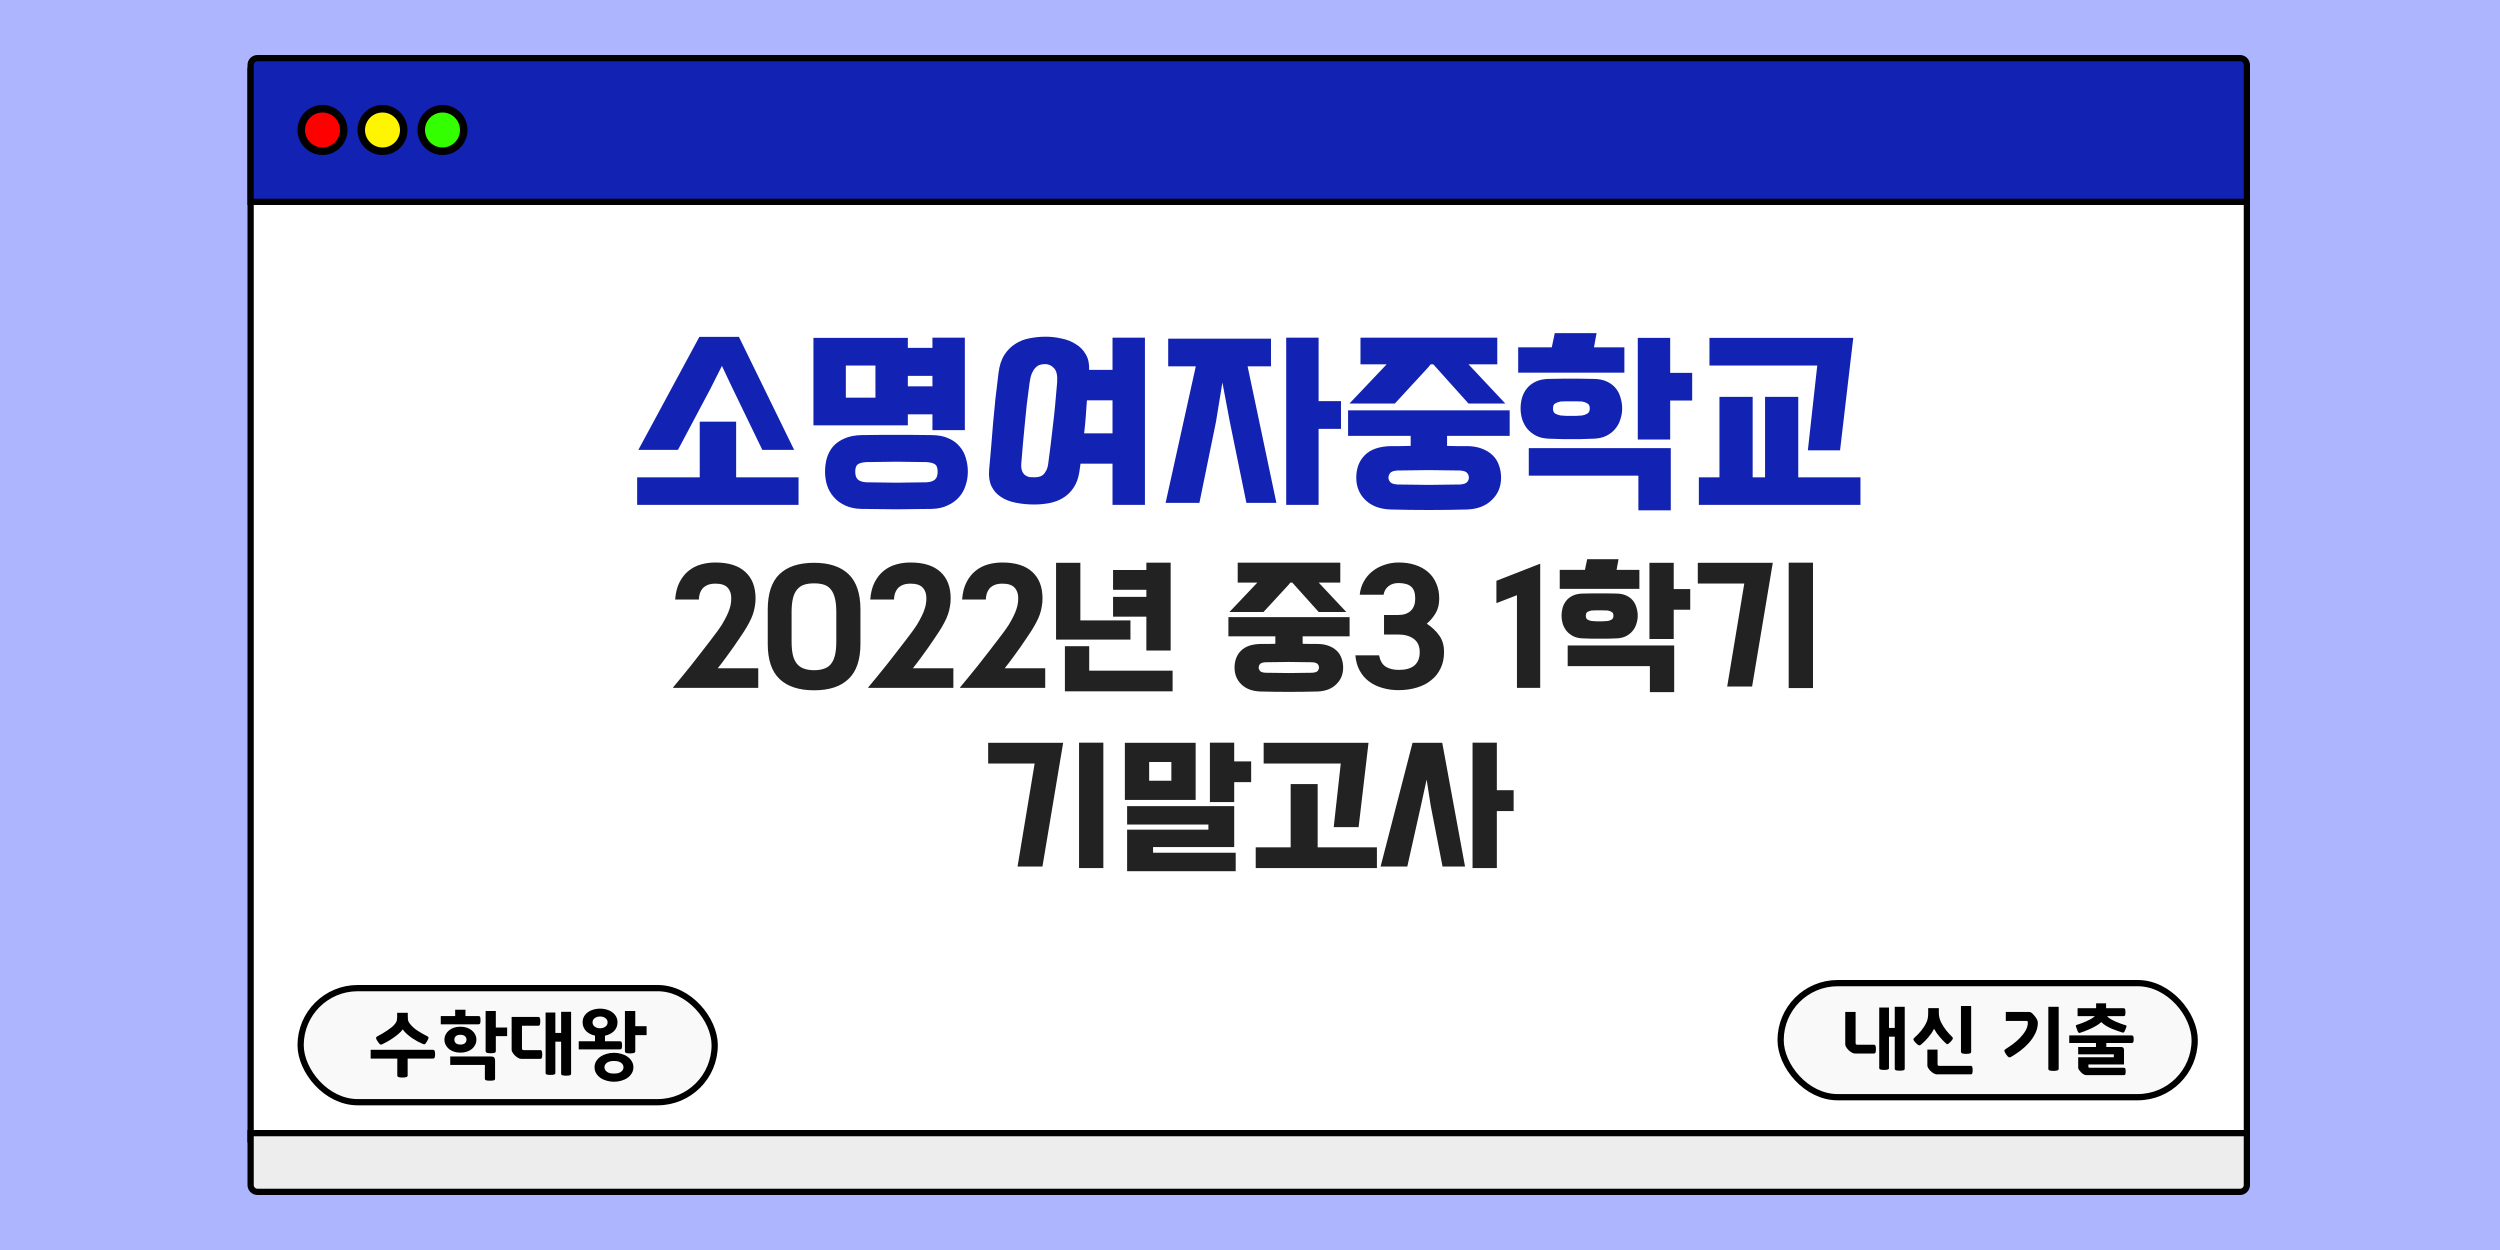 <svg width="1000" height="500" viewBox="0 0 1000 500" fill="none" xmlns="http://www.w3.org/2000/svg">
<rect width="1000" height="500" fill="#ADB5FF"/>
<rect x="100.25" y="28.25" width="798.5" height="427.5" fill="white" stroke="black" stroke-width="2.5"/>
<path d="M100.25 26C100.25 24.481 101.481 23.25 103 23.25H896C897.519 23.25 898.75 24.481 898.75 26V80.75H100.25V26Z" fill="#1222B2" stroke="black" stroke-width="2.5"/>
<rect x="120.25" y="395.25" width="165.625" height="45.625" rx="22.812" fill="#F9F9F9" stroke="black" stroke-width="2.5"/>
<path d="M317.656 179.96H304.936L292.776 154.84L288.776 146.36L284.136 155.56L271.176 179.96H255.336L279.736 134.76H295.576L317.656 179.96ZM279.896 190.92V168.68H294.456V190.92H319.416V201.96H254.856V190.92H279.896ZM325.377 135.16H363.137V139.16H372.977V135.08H385.937V172.04H372.977V165.72H363.137V170.12H325.377V148.44V135.16ZM344.497 203.56C341.99 203.507 339.804 203.027 337.937 202.12C336.124 201.267 334.63 200.147 333.457 198.76C332.284 197.427 331.404 195.88 330.817 194.12C330.284 192.36 330.017 190.547 330.017 188.68C330.017 186.813 330.257 185 330.737 183.24C331.27 181.48 332.097 179.933 333.217 178.6C334.39 177.267 335.91 176.2 337.777 175.4C339.644 174.547 341.937 174.093 344.657 174.04C347.164 173.987 349.537 173.96 351.777 173.96C354.07 173.96 356.337 173.96 358.577 173.96C360.817 173.96 363.057 173.96 365.297 173.96C367.59 173.96 369.99 173.987 372.497 174.04C375.217 174.04 377.51 174.467 379.377 175.32C381.244 176.12 382.737 177.213 383.857 178.6C385.03 179.933 385.857 181.48 386.337 183.24C386.87 185 387.137 186.813 387.137 188.68C387.137 190.547 386.844 192.36 386.257 194.12C385.724 195.88 384.87 197.427 383.697 198.76C382.524 200.147 381.004 201.267 379.137 202.12C377.324 203.027 375.164 203.507 372.657 203.56C370.097 203.613 367.67 203.64 365.377 203.64C363.084 203.693 360.817 203.72 358.577 203.72C356.337 203.72 354.07 203.693 351.777 203.64C349.484 203.64 347.057 203.613 344.497 203.56ZM370.657 192.92C372.204 192.813 373.324 192.44 374.017 191.8C374.71 191.16 375.057 190.12 375.057 188.68C375.057 187.187 374.71 186.2 374.017 185.72C373.324 185.24 372.204 184.947 370.657 184.84C368.364 184.787 366.23 184.76 364.257 184.76C362.337 184.707 360.444 184.68 358.577 184.68C356.71 184.68 354.79 184.707 352.817 184.76C350.897 184.76 348.79 184.787 346.497 184.84C344.95 184.947 343.83 185.24 343.137 185.72C342.444 186.2 342.097 187.187 342.097 188.68C342.097 190.12 342.444 191.16 343.137 191.8C343.83 192.44 344.95 192.813 346.497 192.92C348.79 192.973 350.897 193 352.817 193C354.79 193.053 356.71 193.08 358.577 193.08C360.444 193.08 362.337 193.053 364.257 193C366.23 193 368.364 192.973 370.657 192.92ZM350.177 159.08V146.2H338.337V159.08H350.177ZM363.137 154.52H372.977V150.36H363.137V154.52ZM457.968 201.96H445.008V185.48H432.208L431.728 188.84C431.301 191.453 430.501 193.587 429.328 195.24C428.155 196.947 426.741 198.28 425.088 199.24C423.488 200.2 421.701 200.867 419.728 201.24C417.755 201.613 415.755 201.8 413.728 201.8C411.061 201.8 408.581 201.56 406.288 201.08C403.995 200.653 402.021 199.88 400.368 198.76C398.715 197.693 397.461 196.28 396.608 194.52C395.755 192.76 395.435 190.573 395.648 187.96C396.235 181.613 396.768 175.32 397.248 169.08C397.781 162.787 398.501 156.147 399.408 149.16C399.781 146.227 400.555 143.827 401.728 141.96C402.955 140.093 404.421 138.627 406.128 137.56C407.835 136.44 409.728 135.693 411.808 135.32C413.941 134.893 416.101 134.68 418.288 134.68C420.368 134.68 422.475 134.92 424.608 135.4C426.741 135.827 428.635 136.573 430.288 137.64C431.995 138.653 433.328 140.013 434.288 141.72C435.301 143.373 435.755 145.453 435.648 147.96H445.008V135.08H457.968V201.96ZM419.328 185.16C419.648 182.653 419.968 180.173 420.288 177.72C420.608 175.267 420.901 172.76 421.168 170.2C421.488 167.64 421.781 164.947 422.048 162.12C422.315 159.293 422.581 156.28 422.848 153.08C423.061 150.307 422.661 148.387 421.648 147.32C420.688 146.2 419.461 145.64 417.968 145.64C417.221 145.64 416.528 145.747 415.888 145.96C415.248 146.173 414.661 146.573 414.128 147.16C413.595 147.693 413.115 148.467 412.688 149.48C412.315 150.44 412.021 151.693 411.808 153.24C411.381 156.333 411.008 159.24 410.688 161.96C410.421 164.68 410.155 167.347 409.888 169.96C409.621 172.52 409.381 175.053 409.168 177.56C408.955 180.067 408.741 182.627 408.528 185.24C408.421 186.573 408.528 187.64 408.848 188.44C409.168 189.187 409.595 189.747 410.128 190.12C410.661 190.493 411.221 190.733 411.808 190.84C412.448 190.893 413.061 190.92 413.648 190.92C414.235 190.92 414.821 190.867 415.408 190.76C416.048 190.653 416.608 190.413 417.088 190.04C417.621 189.613 418.075 189.027 418.448 188.28C418.875 187.533 419.168 186.493 419.328 185.16ZM434.768 160.12C434.608 162.413 434.448 164.653 434.288 166.84C434.128 169.027 433.915 171.187 433.648 173.32H445.008V160.12H434.768ZM499.039 146.52L510.559 201.16H498.559L491.919 168.68L488.959 153L486.399 168.68L479.759 201.16H466.239L478.319 146.52H467.279V135.48H508.399V146.52H499.039ZM536.399 171.56H527.439V201.96H514.479V135.08H527.439V160.44H536.399V171.56ZM556.191 203.8C551.924 203.64 548.564 202.36 546.111 199.96C543.711 197.613 542.511 194.653 542.511 191.08C542.511 187.4 543.631 184.413 545.871 182.12C548.164 179.773 551.657 178.547 556.351 178.44C557.684 178.44 558.991 178.44 560.271 178.44C561.604 178.387 562.937 178.36 564.271 178.36V174.36H539.231V164.12H603.871V174.36H578.831V178.36C580.111 178.36 581.391 178.387 582.671 178.44C583.951 178.44 585.257 178.44 586.591 178.44C588.884 178.44 590.884 178.76 592.591 179.4C594.351 180.04 595.817 180.92 596.991 182.04C598.164 183.16 599.017 184.493 599.551 186.04C600.137 187.587 600.431 189.267 600.431 191.08C600.431 194.653 599.204 197.613 596.751 199.96C594.351 202.36 591.017 203.64 586.751 203.8C576.564 204.067 566.377 204.067 556.191 203.8ZM587.391 145.72L602.111 161.4H587.391L573.311 145.72H572.271L571.231 147L557.951 161.4H539.791L554.671 145.72H544.191V135.08H598.911V145.72H587.391ZM583.951 193.8C585.497 193.693 586.484 193.347 586.911 192.76C587.337 192.227 587.551 191.667 587.551 191.08C587.551 190.387 587.337 189.773 586.911 189.24C586.484 188.653 585.497 188.307 583.951 188.2C581.657 188.147 579.497 188.12 577.471 188.12C575.444 188.067 573.444 188.04 571.471 188.04C569.497 188.04 567.497 188.067 565.471 188.12C563.444 188.12 561.284 188.147 558.991 188.2C557.444 188.307 556.457 188.653 556.031 189.24C555.604 189.773 555.391 190.387 555.391 191.08C555.391 191.667 555.604 192.227 556.031 192.76C556.457 193.347 557.444 193.693 558.991 193.8C561.284 193.853 563.444 193.88 565.471 193.88C567.497 193.933 569.497 193.96 571.471 193.96C573.444 193.96 575.444 193.933 577.471 193.88C579.497 193.88 581.657 193.853 583.951 193.8ZM619.752 175.48C617.725 175.427 615.992 175.053 614.552 174.36C613.112 173.613 611.912 172.68 610.952 171.56C610.045 170.44 609.352 169.16 608.872 167.72C608.445 166.28 608.232 164.84 608.232 163.4C608.232 161.96 608.419 160.547 608.792 159.16C609.219 157.72 609.885 156.44 610.792 155.32C611.699 154.2 612.899 153.293 614.392 152.6C615.885 151.907 617.725 151.56 619.912 151.56C621.885 151.507 623.512 151.48 624.792 151.48C626.125 151.48 627.379 151.48 628.552 151.48C629.725 151.48 630.952 151.48 632.232 151.48C633.512 151.48 635.165 151.507 637.192 151.56C639.379 151.56 641.219 151.907 642.712 152.6C644.205 153.293 645.405 154.2 646.312 155.32C647.219 156.44 647.859 157.72 648.232 159.16C648.659 160.547 648.872 161.96 648.872 163.4C648.872 164.84 648.632 166.28 648.152 167.72C647.725 169.16 647.032 170.44 646.072 171.56C645.165 172.68 643.965 173.613 642.472 174.36C641.032 175.053 639.325 175.427 637.352 175.48C635.325 175.533 633.645 175.587 632.312 175.64C630.979 175.64 629.725 175.64 628.552 175.64C627.379 175.64 626.125 175.64 624.792 175.64C623.459 175.587 621.779 175.533 619.752 175.48ZM655.352 190.28H611.512V179.24H668.312V204.12H655.352V190.28ZM676.872 160.2H668.072V175.8H655.112V135.16H668.072V149.16H676.872V160.2ZM649.752 149.08H607.272V138.92H620.712L621.912 133.24H638.632L637.592 138.92H649.752V149.08ZM632.792 166.2C633.539 166.093 634.232 165.853 634.872 165.48C635.565 165.107 635.912 164.413 635.912 163.4C635.912 162.333 635.565 161.64 634.872 161.32C634.232 160.947 633.539 160.707 632.792 160.6C631.725 160.547 630.872 160.52 630.232 160.52C629.645 160.52 629.085 160.52 628.552 160.52C628.019 160.52 627.432 160.52 626.792 160.52C626.205 160.52 625.379 160.547 624.312 160.6C623.565 160.707 622.845 160.947 622.152 161.32C621.512 161.64 621.192 162.333 621.192 163.4C621.192 164.413 621.512 165.107 622.152 165.48C622.845 165.853 623.565 166.093 624.312 166.2C625.379 166.253 626.205 166.307 626.792 166.36C627.432 166.36 628.019 166.36 628.552 166.36C629.085 166.36 629.645 166.36 630.232 166.36C630.872 166.307 631.725 166.253 632.792 166.2ZM744.183 201.96H679.543V190.92H687.783V158.76H701.063V190.92H706.023V158.76H719.303V190.92H744.183V201.96ZM683.783 135.16H741.303L736.023 180.12H723.143L726.903 146.2H683.783V135.16Z" fill="#1222B2"/>
<path d="M269.22 274.98C270.06 273.98 271.1 272.72 272.34 271.2C273.58 269.72 274.88 268.12 276.24 266.4C277.6 264.68 278.96 262.94 280.32 261.18C281.72 259.38 283 257.72 284.16 256.2C285.32 254.68 286.3 253.38 287.1 252.3C287.9 251.18 288.42 250.42 288.66 250.02C289.5 248.62 290.16 247.42 290.64 246.42C291.16 245.38 291.54 244.46 291.78 243.66C292.06 242.86 292.24 242.14 292.32 241.5C292.44 240.82 292.5 240.12 292.5 239.4C292.54 237.6 292.06 236.16 291.06 235.08C290.1 234 288.48 233.46 286.2 233.46C284.92 233.46 283.86 233.64 283.02 234C282.18 234.36 281.5 234.84 280.98 235.44C280.5 236.04 280.14 236.72 279.9 237.48C279.7 238.24 279.58 239.02 279.54 239.82H270.06C270.26 237.1 270.84 234.8 271.8 232.92C272.76 231.04 273.96 229.52 275.4 228.36C276.88 227.16 278.54 226.3 280.38 225.78C282.22 225.26 284.14 225 286.14 225C291.42 225 295.42 226.26 298.14 228.78C300.86 231.26 302.22 234.78 302.22 239.34C302.22 240.5 302.12 241.6 301.92 242.64C301.76 243.68 301.5 244.72 301.14 245.76C300.78 246.8 300.3 247.88 299.7 249C299.14 250.08 298.44 251.28 297.6 252.6C297.24 253.12 296.68 253.96 295.92 255.12C295.2 256.24 294.34 257.5 293.34 258.9C292.38 260.26 291.34 261.7 290.22 263.22C289.14 264.7 288.1 266.06 287.1 267.3H303.3V275.16H269.28L269.22 274.98ZM307.098 243.84C307.098 237.44 308.658 232.72 311.778 229.68C314.938 226.64 319.558 225.12 325.638 225.12C331.678 225.12 336.278 226.64 339.438 229.68C342.598 232.72 344.178 237.44 344.178 243.84V257.52C344.178 263.88 342.598 268.56 339.438 271.56C336.318 274.6 331.718 276.12 325.638 276.12C319.558 276.12 314.938 274.6 311.778 271.56C308.658 268.56 307.098 263.88 307.098 257.52V243.84ZM316.638 256.62C316.638 258.82 316.818 260.66 317.178 262.14C317.538 263.58 318.098 264.74 318.858 265.62C319.618 266.5 320.558 267.12 321.678 267.48C322.798 267.88 324.118 268.08 325.638 268.08C327.158 268.08 328.478 267.88 329.598 267.48C330.718 267.12 331.638 266.5 332.358 265.62C333.078 264.74 333.618 263.58 333.978 262.14C334.338 260.66 334.518 258.82 334.518 256.62V244.86C334.518 242.66 334.338 240.82 333.978 239.34C333.618 237.86 333.078 236.68 332.358 235.8C331.638 234.88 330.718 234.24 329.598 233.88C328.478 233.52 327.158 233.34 325.638 233.34C324.118 233.34 322.798 233.52 321.678 233.88C320.558 234.24 319.618 234.88 318.858 235.8C318.098 236.68 317.538 237.86 317.178 239.34C316.818 240.82 316.638 242.66 316.638 244.86V256.62ZM347.267 274.98C348.107 273.98 349.147 272.72 350.387 271.2C351.627 269.72 352.927 268.12 354.287 266.4C355.647 264.68 357.007 262.94 358.367 261.18C359.767 259.38 361.047 257.72 362.207 256.2C363.367 254.68 364.347 253.38 365.147 252.3C365.947 251.18 366.467 250.42 366.707 250.02C367.547 248.62 368.207 247.42 368.687 246.42C369.207 245.38 369.587 244.46 369.827 243.66C370.107 242.86 370.287 242.14 370.367 241.5C370.487 240.82 370.547 240.12 370.547 239.4C370.587 237.6 370.107 236.16 369.107 235.08C368.147 234 366.527 233.46 364.247 233.46C362.967 233.46 361.907 233.64 361.067 234C360.227 234.36 359.547 234.84 359.027 235.44C358.547 236.04 358.187 236.72 357.947 237.48C357.747 238.24 357.627 239.02 357.587 239.82H348.107C348.307 237.1 348.887 234.8 349.847 232.92C350.807 231.04 352.007 229.52 353.447 228.36C354.927 227.16 356.587 226.3 358.427 225.78C360.267 225.26 362.187 225 364.187 225C369.467 225 373.467 226.26 376.187 228.78C378.907 231.26 380.267 234.78 380.267 239.34C380.267 240.5 380.167 241.6 379.967 242.64C379.807 243.68 379.547 244.72 379.187 245.76C378.827 246.8 378.347 247.88 377.747 249C377.187 250.08 376.487 251.28 375.647 252.6C375.287 253.12 374.727 253.96 373.967 255.12C373.247 256.24 372.387 257.5 371.387 258.9C370.427 260.26 369.387 261.7 368.267 263.22C367.187 264.7 366.147 266.06 365.147 267.3H381.347V275.16H347.327L347.267 274.98ZM384.005 274.98C384.845 273.98 385.885 272.72 387.125 271.2C388.365 269.72 389.665 268.12 391.025 266.4C392.385 264.68 393.745 262.94 395.105 261.18C396.505 259.38 397.785 257.72 398.945 256.2C400.105 254.68 401.085 253.38 401.885 252.3C402.685 251.18 403.205 250.42 403.445 250.02C404.285 248.62 404.945 247.42 405.425 246.42C405.945 245.38 406.325 244.46 406.565 243.66C406.845 242.86 407.025 242.14 407.105 241.5C407.225 240.82 407.285 240.12 407.285 239.4C407.325 237.6 406.845 236.16 405.845 235.08C404.885 234 403.265 233.46 400.985 233.46C399.705 233.46 398.645 233.64 397.805 234C396.965 234.36 396.285 234.84 395.765 235.44C395.285 236.04 394.925 236.72 394.685 237.48C394.485 238.24 394.365 239.02 394.325 239.82H384.845C385.045 237.1 385.625 234.8 386.585 232.92C387.545 231.04 388.745 229.52 390.185 228.36C391.665 227.16 393.325 226.3 395.165 225.78C397.005 225.26 398.925 225 400.925 225C406.205 225 410.205 226.26 412.925 228.78C415.645 231.26 417.005 234.78 417.005 239.34C417.005 240.5 416.905 241.6 416.705 242.64C416.545 243.68 416.285 244.72 415.925 245.76C415.565 246.8 415.085 247.88 414.485 249C413.925 250.08 413.225 251.28 412.385 252.6C412.025 253.12 411.465 253.96 410.705 255.12C409.985 256.24 409.125 257.5 408.125 258.9C407.165 260.26 406.125 261.7 405.005 263.22C403.925 264.7 402.885 266.06 401.885 267.3H418.085V275.16H384.065L384.005 274.98ZM445.223 228H458.543V225.06H468.263V260.22H458.543V246.66H445.223V238.74H458.543V235.92H445.223V228ZM452.183 255.84H422.423V225.12H432.143V248.16H452.183V255.84ZM435.683 268.26H469.043V276.54H425.963V258.48H435.683V268.26ZM504.079 276.6C500.879 276.48 498.359 275.52 496.519 273.72C494.719 271.96 493.819 269.74 493.819 267.06C493.819 264.3 494.659 262.06 496.339 260.34C498.059 258.58 500.679 257.66 504.199 257.58C505.199 257.58 506.179 257.58 507.139 257.58C508.139 257.54 509.139 257.52 510.139 257.52V254.52H491.359V246.84H539.839V254.52H521.059V257.52C522.019 257.52 522.979 257.54 523.939 257.58C524.899 257.58 525.879 257.58 526.879 257.58C528.599 257.58 530.099 257.82 531.379 258.3C532.699 258.78 533.799 259.44 534.679 260.28C535.559 261.12 536.199 262.12 536.599 263.28C537.039 264.44 537.259 265.7 537.259 267.06C537.259 269.74 536.339 271.96 534.499 273.72C532.699 275.52 530.199 276.48 526.999 276.6C519.359 276.8 511.719 276.8 504.079 276.6ZM527.479 233.04L538.519 244.8H527.479L516.919 233.04H516.139L515.359 234L505.399 244.8H491.779L502.939 233.04H495.079V225.06H536.119V233.04H527.479ZM524.899 269.1C526.059 269.02 526.799 268.76 527.119 268.32C527.439 267.92 527.599 267.5 527.599 267.06C527.599 266.54 527.439 266.08 527.119 265.68C526.799 265.24 526.059 264.98 524.899 264.9C523.179 264.86 521.559 264.84 520.039 264.84C518.519 264.8 517.019 264.78 515.539 264.78C514.059 264.78 512.559 264.8 511.039 264.84C509.519 264.84 507.899 264.86 506.179 264.9C505.019 264.98 504.279 265.24 503.959 265.68C503.639 266.08 503.479 266.54 503.479 267.06C503.479 267.5 503.639 267.92 503.959 268.32C504.279 268.76 505.019 269.02 506.179 269.1C507.899 269.14 509.519 269.16 511.039 269.16C512.559 269.2 514.059 269.22 515.539 269.22C517.019 269.22 518.519 269.2 520.039 269.16C521.559 269.16 523.179 269.14 524.899 269.1ZM543.889 237.9C544.089 235.94 544.629 234.18 545.509 232.62C546.389 231.02 547.529 229.66 548.929 228.54C550.329 227.42 551.929 226.56 553.729 225.96C555.529 225.32 557.449 225 559.489 225C561.889 225 564.069 225.32 566.029 225.96C568.029 226.6 569.749 227.54 571.189 228.78C572.629 230.02 573.729 231.54 574.489 233.34C575.289 235.1 575.689 237.14 575.689 239.46C575.689 241.7 575.229 243.6 574.309 245.16C573.429 246.72 572.229 248.16 570.709 249.48C572.789 250.84 574.469 252.44 575.749 254.28C577.029 256.08 577.649 258.3 577.609 260.94C577.609 263.34 577.149 265.48 576.229 267.36C575.349 269.24 574.089 270.82 572.449 272.1C570.849 273.42 568.929 274.4 566.689 275.04C564.489 275.72 562.049 276.06 559.369 276.06C557.089 276.06 554.949 275.76 552.949 275.16C550.949 274.6 549.169 273.74 547.609 272.58C546.089 271.46 544.849 270.02 543.889 268.26C542.929 266.54 542.349 264.5 542.149 262.14H551.629C552.069 264.34 552.969 265.86 554.329 266.7C555.689 267.54 557.449 267.96 559.609 267.96C562.249 267.96 564.289 267.38 565.729 266.22C567.169 265.02 567.889 263.24 567.889 260.88C567.889 258.48 567.089 256.7 565.489 255.54C563.929 254.38 561.829 253.8 559.189 253.8H553.609V246H559.189C561.429 246 563.129 245.44 564.289 244.32C565.489 243.2 566.089 241.58 566.089 239.46C566.089 237.22 565.569 235.64 564.529 234.72C563.489 233.76 561.849 233.26 559.609 233.22C557.889 233.18 556.489 233.6 555.409 234.48C554.329 235.32 553.669 236.46 553.429 237.9H543.889ZM606.782 275.16V238.08L598.562 241.26V232.32L616.082 225.48V275.16H606.782ZM633.253 255.36C631.733 255.32 630.433 255.04 629.353 254.52C628.273 253.96 627.373 253.26 626.653 252.42C625.973 251.58 625.453 250.62 625.093 249.54C624.773 248.46 624.613 247.38 624.613 246.3C624.613 245.22 624.753 244.16 625.033 243.12C625.353 242.04 625.853 241.08 626.533 240.24C627.213 239.4 628.113 238.72 629.233 238.2C630.353 237.68 631.733 237.42 633.373 237.42C634.853 237.38 636.073 237.36 637.033 237.36C638.033 237.36 638.973 237.36 639.853 237.36C640.733 237.36 641.653 237.36 642.613 237.36C643.573 237.36 644.813 237.38 646.333 237.42C647.973 237.42 649.353 237.68 650.473 238.2C651.593 238.72 652.493 239.4 653.173 240.24C653.853 241.08 654.333 242.04 654.613 243.12C654.933 244.16 655.093 245.22 655.093 246.3C655.093 247.38 654.913 248.46 654.553 249.54C654.233 250.62 653.713 251.58 652.993 252.42C652.313 253.26 651.413 253.96 650.293 254.52C649.213 255.04 647.933 255.32 646.453 255.36C644.933 255.4 643.673 255.44 642.673 255.48C641.673 255.48 640.733 255.48 639.853 255.48C638.973 255.48 638.033 255.48 637.033 255.48C636.033 255.44 634.773 255.4 633.253 255.36ZM659.953 266.46H627.073V258.18H669.673V276.84H659.953V266.46ZM676.093 243.9H669.493V255.6H659.773V225.12H669.493V235.62H676.093V243.9ZM655.753 235.56H623.893V227.94H633.973L634.873 223.68H647.413L646.633 227.94H655.753V235.56ZM643.033 248.4C643.593 248.32 644.113 248.14 644.593 247.86C645.113 247.58 645.373 247.06 645.373 246.3C645.373 245.5 645.113 244.98 644.593 244.74C644.113 244.46 643.593 244.28 643.033 244.2C642.233 244.16 641.593 244.14 641.113 244.14C640.673 244.14 640.253 244.14 639.853 244.14C639.453 244.14 639.013 244.14 638.533 244.14C638.093 244.14 637.473 244.16 636.673 244.2C636.113 244.28 635.573 244.46 635.053 244.74C634.573 244.98 634.333 245.5 634.333 246.3C634.333 247.06 634.573 247.58 635.053 247.86C635.573 248.14 636.113 248.32 636.673 248.4C637.473 248.44 638.093 248.48 638.533 248.52C639.013 248.52 639.453 248.52 639.853 248.52C640.253 248.52 640.673 248.52 641.113 248.52C641.593 248.48 642.233 248.44 643.033 248.4ZM679.117 225.12H709.117L700.837 274.62H690.877L697.717 233.4H679.117V225.12ZM725.197 275.22H715.477V225.06H725.197V275.22ZM395.259 297.12H425.259L416.979 346.62H407.019L413.859 305.4H395.259V297.12ZM441.339 347.22H431.619V297.06H441.339V347.22ZM494.283 341.1V348.48H450.843V331.86H483.363V329.82H450.843V322.44H493.683V338.82H461.223V341.1H494.283ZM478.263 297.12V319.98H449.943V297.12H478.263ZM500.463 312.84H493.683V320.82H483.963V297.06H493.683V304.56H500.463V312.84ZM468.543 312.3V304.8H459.663V312.3H468.543ZM505.466 297.12H547.406L543.446 330.84H533.486L536.306 305.4H505.466V297.12ZM550.766 347.22H502.286V338.94H516.266V313.62H527.066V338.94H550.766V347.22ZM586.017 346.62H577.017L572.277 322.26L570.657 311.82L568.377 322.26L562.917 346.62H552.237L565.017 297.12H576.897L586.017 346.62ZM605.457 324.42H598.737V347.22H589.017V297.06H598.737V316.08H605.457V324.42Z" fill="#222222"/>
<path d="M173.109 419.92C173.509 419.92 173.759 420.07 173.859 420.37C173.979 420.67 174.039 421.11 174.039 421.69C174.039 422.27 173.979 422.71 173.859 423.01C173.759 423.29 173.509 423.43 173.109 423.43H163.059V430.15C163.059 430.49 162.879 430.72 162.519 430.84C162.159 430.96 161.639 431.02 160.959 431.02C160.319 431.02 159.819 430.96 159.459 430.84C159.099 430.74 158.919 430.52 158.919 430.18V423.43H148.269V419.92H173.109ZM169.209 417.61C168.509 417.31 167.769 416.96 166.989 416.56C166.229 416.14 165.479 415.68 164.739 415.18C164.019 414.66 163.339 414.12 162.699 413.56C162.059 412.98 161.529 412.38 161.109 411.76C160.629 412.38 160.029 413 159.309 413.62C158.609 414.22 157.869 414.78 157.089 415.3C156.329 415.82 155.569 416.29 154.809 416.71C154.069 417.13 153.419 417.47 152.859 417.73C152.519 417.89 152.229 417.88 151.989 417.7C151.749 417.52 151.459 417.17 151.119 416.65C150.719 416.07 150.489 415.63 150.429 415.33C150.389 415.01 150.539 414.76 150.879 414.58C151.559 414.2 152.239 413.82 152.919 413.44C153.599 413.04 154.249 412.63 154.869 412.21C155.509 411.79 156.099 411.36 156.639 410.92C157.179 410.48 157.639 410.02 158.019 409.54C158.439 409.02 158.679 408.54 158.739 408.1C158.819 407.66 158.859 407.19 158.859 406.69V405.13H163.119V406.6C163.119 406.98 163.139 407.41 163.179 407.89C163.239 408.37 163.469 408.87 163.869 409.39C164.689 410.47 165.719 411.42 166.959 412.24C168.199 413.04 169.529 413.8 170.949 414.52C171.309 414.7 171.459 414.93 171.399 415.21C171.359 415.47 171.169 415.89 170.829 416.47C170.529 416.99 170.279 417.35 170.079 417.55C169.899 417.75 169.609 417.77 169.209 417.61ZM177.779 415.87C177.779 415.13 177.939 414.45 178.259 413.83C178.579 413.19 179.019 412.64 179.579 412.18C180.139 411.7 180.809 411.33 181.589 411.07C182.369 410.81 183.229 410.68 184.169 410.68C185.089 410.68 185.939 410.81 186.719 411.07C187.519 411.33 188.199 411.7 188.759 412.18C189.319 412.64 189.759 413.19 190.079 413.83C190.399 414.45 190.559 415.13 190.559 415.87C190.559 416.61 190.399 417.3 190.079 417.94C189.759 418.56 189.319 419.11 188.759 419.59C188.199 420.05 187.519 420.41 186.719 420.67C185.939 420.93 185.089 421.06 184.169 421.06C183.229 421.06 182.369 420.93 181.589 420.67C180.809 420.41 180.139 420.05 179.579 419.59C179.019 419.11 178.579 418.56 178.259 417.94C177.939 417.3 177.779 416.61 177.779 415.87ZM194.249 404.41H198.329V411.01H202.859V414.46H198.329V420.4C198.329 420.8 198.129 421.05 197.729 421.15C197.329 421.25 196.849 421.3 196.289 421.3C195.649 421.3 195.149 421.24 194.789 421.12C194.429 420.98 194.249 420.74 194.249 420.4V404.41ZM193.949 425.98H180.089V422.59H196.469C196.989 422.59 197.379 422.72 197.639 422.98C197.899 423.22 198.029 423.66 198.029 424.3V431.44C198.029 431.84 197.829 432.08 197.429 432.16C197.029 432.24 196.549 432.28 195.989 432.28C195.349 432.28 194.849 432.23 194.489 432.13C194.129 432.03 193.949 431.8 193.949 431.44V425.98ZM191.399 406.42C191.739 406.42 191.959 406.55 192.059 406.81C192.159 407.07 192.209 407.48 192.209 408.04C192.209 408.62 192.159 409.05 192.059 409.33C191.959 409.59 191.739 409.72 191.399 409.72H176.309V406.42H182.069V403.9H186.179V406.42H191.399ZM186.599 415.84C186.599 415.28 186.389 414.82 185.969 414.46C185.569 414.1 184.969 413.92 184.169 413.92C183.369 413.92 182.759 414.1 182.339 414.46C181.939 414.82 181.739 415.28 181.739 415.84C181.739 416.42 181.939 416.9 182.339 417.28C182.759 417.64 183.369 417.82 184.169 417.82C184.969 417.82 185.569 417.64 185.969 417.28C186.389 416.9 186.599 416.42 186.599 415.84ZM228.44 429.46C228.44 429.8 228.26 430.02 227.9 430.12C227.56 430.22 227.07 430.27 226.43 430.27C225.81 430.27 225.32 430.22 224.96 430.12C224.62 430.02 224.45 429.8 224.45 429.46V416.68H222.14V429.19C222.14 429.51 221.97 429.72 221.63 429.82C221.31 429.92 220.83 429.97 220.19 429.97C219.57 429.97 219.09 429.92 218.75 429.82C218.41 429.72 218.24 429.51 218.24 429.19V405.01H222.14V413.17H224.45V404.71H228.44V429.46ZM208.79 410.29V419.35C208.79 419.81 209.01 420.04 209.45 420.04H216.08C216.42 420.04 216.64 420.19 216.74 420.49C216.84 420.79 216.89 421.22 216.89 421.78C216.89 422.36 216.84 422.8 216.74 423.1C216.64 423.4 216.42 423.55 216.08 423.55H208.46C208.06 423.55 207.62 423.4 207.14 423.1C206.66 422.8 206.25 422.48 205.91 422.14C205.59 421.8 205.3 421.43 205.04 421.03C204.78 420.61 204.65 420.25 204.65 419.95V406.78H215.3C215.64 406.78 215.86 406.93 215.96 407.23C216.06 407.53 216.11 407.96 216.11 408.52C216.11 409.1 216.06 409.54 215.96 409.84C215.86 410.14 215.64 410.29 215.3 410.29H208.79ZM231.491 419.77V416.5H238.001V414.25C237.321 414.11 236.681 413.89 236.081 413.59C235.481 413.29 234.951 412.92 234.491 412.48C234.051 412.02 233.701 411.5 233.441 410.92C233.181 410.32 233.051 409.66 233.051 408.94C233.051 408.04 233.241 407.25 233.621 406.57C234.021 405.89 234.541 405.32 235.181 404.86C235.841 404.38 236.591 404.03 237.431 403.81C238.271 403.57 239.141 403.45 240.041 403.45C240.941 403.45 241.801 403.57 242.621 403.81C243.461 404.03 244.201 404.38 244.841 404.86C245.501 405.32 246.021 405.89 246.401 406.57C246.801 407.25 247.001 408.04 247.001 408.94C247.001 409.68 246.871 410.35 246.611 410.95C246.351 411.53 245.991 412.05 245.531 412.51C245.071 412.95 244.531 413.32 243.911 413.62C243.311 413.92 242.671 414.14 241.991 414.28V416.5H247.901C248.301 416.5 248.551 416.63 248.651 416.89C248.771 417.15 248.831 417.57 248.831 418.15C248.831 418.73 248.771 419.15 248.651 419.41C248.551 419.65 248.301 419.77 247.901 419.77H231.491ZM253.361 426.91C253.361 427.81 253.141 428.61 252.701 429.31C252.281 430.03 251.711 430.64 250.991 431.14C250.291 431.64 249.471 432.02 248.531 432.28C247.591 432.56 246.611 432.7 245.591 432.7C244.571 432.7 243.591 432.56 242.651 432.28C241.711 432.02 240.881 431.64 240.161 431.14C239.461 430.64 238.891 430.03 238.451 429.31C238.031 428.61 237.821 427.81 237.821 426.91C237.821 426.01 238.031 425.21 238.451 424.51C238.891 423.79 239.461 423.18 240.161 422.68C240.881 422.18 241.711 421.8 242.651 421.54C243.591 421.26 244.571 421.12 245.591 421.12C246.611 421.12 247.591 421.26 248.531 421.54C249.471 421.8 250.291 422.18 250.991 422.68C251.711 423.18 252.281 423.79 252.701 424.51C253.141 425.21 253.361 426.01 253.361 426.91ZM249.971 404.41H254.111V410.47H258.641V414.04H254.111V420.49C254.111 420.83 253.931 421.06 253.571 421.18C253.211 421.3 252.691 421.36 252.011 421.36C251.371 421.36 250.871 421.31 250.511 421.21C250.151 421.09 249.971 420.86 249.971 420.52V404.41ZM249.401 426.91C249.401 426.21 249.091 425.62 248.471 425.14C247.851 424.64 246.891 424.39 245.591 424.39C244.291 424.39 243.331 424.64 242.711 425.14C242.091 425.62 241.781 426.21 241.781 426.91C241.781 427.61 242.091 428.2 242.711 428.68C243.331 429.18 244.291 429.43 245.591 429.43C246.891 429.43 247.851 429.18 248.471 428.68C249.091 428.2 249.401 427.61 249.401 426.91ZM240.011 411.31C240.871 411.31 241.591 411.09 242.171 410.65C242.751 410.21 243.041 409.64 243.041 408.94C243.041 408.24 242.751 407.68 242.171 407.26C241.611 406.82 240.911 406.6 240.071 406.6C239.191 406.6 238.461 406.82 237.881 407.26C237.301 407.68 237.011 408.24 237.011 408.94C237.011 409.64 237.301 410.21 237.881 410.65C238.461 411.09 239.171 411.31 240.011 411.31Z" fill="black"/>
<circle cx="129" cy="52" r="8.5" fill="#FF0000" stroke="black" stroke-width="3"/>
<circle cx="153" cy="52" r="8.5" fill="#FFF500" stroke="black" stroke-width="3"/>
<circle cx="177" cy="52" r="8.5" fill="#33FF00" stroke="black" stroke-width="3"/>
<path d="M100.25 453.25H898.75V474C898.75 475.519 897.519 476.75 896 476.75H103C101.481 476.75 100.25 475.519 100.25 474V453.25Z" fill="#EDEDED" stroke="black" stroke-width="2.5"/>
<rect x="712.25" y="393.25" width="165.625" height="45.625" rx="22.812" fill="#F9F9F9" stroke="black" stroke-width="2.5"/>
<path d="M761.892 427.46C761.892 427.8 761.712 428.02 761.352 428.12C761.012 428.22 760.522 428.27 759.882 428.27C759.262 428.27 758.772 428.22 758.412 428.12C758.072 428.02 757.902 427.8 757.902 427.46V414.68H755.592V427.19C755.592 427.51 755.422 427.72 755.082 427.82C754.762 427.92 754.282 427.97 753.642 427.97C753.022 427.97 752.542 427.92 752.202 427.82C751.862 427.72 751.692 427.51 751.692 427.19V403.01H755.592V411.17H757.902V402.71H761.892V427.46ZM749.562 417.89C749.902 417.89 750.122 418.05 750.222 418.37C750.322 418.67 750.372 419.1 750.372 419.66C750.372 420.24 750.322 420.68 750.222 420.98C750.122 421.26 749.902 421.4 749.562 421.4H741.912C741.512 421.4 741.072 421.25 740.592 420.95C740.112 420.65 739.702 420.33 739.362 419.99C739.042 419.65 738.752 419.28 738.492 418.88C738.232 418.46 738.102 418.1 738.102 417.8V404.78H742.242V417.2C742.242 417.66 742.462 417.89 742.902 417.89H749.562ZM788.283 426.35C788.623 426.35 788.833 426.5 788.913 426.8C789.013 427.12 789.063 427.54 789.063 428.06C789.063 428.62 789.013 429.04 788.913 429.32C788.833 429.6 788.623 429.74 788.283 429.74H774.693C774.293 429.74 773.853 429.59 773.373 429.29C772.913 429.01 772.523 428.7 772.203 428.36C771.863 428.04 771.563 427.67 771.303 427.25C771.063 426.85 770.943 426.51 770.943 426.23V419.84H775.023V425.69C775.023 426.13 775.253 426.35 775.713 426.35H788.283ZM788.463 420.65C788.463 421.05 788.263 421.3 787.863 421.4C787.463 421.5 786.983 421.55 786.423 421.55C785.783 421.55 785.283 421.49 784.923 421.37C784.563 421.23 784.383 420.99 784.383 420.65V402.41H788.463V420.65ZM778.383 417.38C777.983 417.02 777.573 416.62 777.153 416.18C776.733 415.74 776.313 415.27 775.893 414.77C775.473 414.27 775.063 413.75 774.663 413.21C774.283 412.65 773.933 412.08 773.613 411.5C773.293 412.16 772.923 412.79 772.503 413.39C772.083 413.99 771.643 414.56 771.183 415.1C770.723 415.64 770.253 416.14 769.773 416.6C769.293 417.06 768.833 417.48 768.393 417.86C768.093 418.12 767.773 418.19 767.433 418.07C767.113 417.93 766.733 417.62 766.293 417.14C765.893 416.74 765.613 416.38 765.453 416.06C765.313 415.74 765.383 415.45 765.663 415.19C766.683 414.29 767.623 413.32 768.483 412.28C769.343 411.22 770.033 410.13 770.553 409.01C770.833 408.43 771.023 407.83 771.123 407.21C771.223 406.57 771.273 405.91 771.273 405.23V403.25H775.533V405.23C775.533 406.55 775.873 407.86 776.553 409.16C777.113 410.24 777.783 411.27 778.563 412.25C779.343 413.21 780.103 414.04 780.843 414.74C781.123 415.02 781.203 415.3 781.083 415.58C780.983 415.84 780.713 416.2 780.273 416.66C779.793 417.18 779.423 417.5 779.163 417.62C778.923 417.74 778.663 417.66 778.383 417.38ZM823.474 427.49C823.474 427.83 823.294 428.06 822.934 428.18C822.574 428.3 822.054 428.36 821.374 428.36C820.734 428.36 820.234 428.3 819.874 428.18C819.514 428.08 819.334 427.86 819.334 427.52V402.71H823.474V427.49ZM811.144 408.98C811.144 408.58 810.974 408.38 810.634 408.38H802.324V404.78H811.564C812.024 404.78 812.444 404.95 812.824 405.29C813.204 405.63 813.604 406.07 814.024 406.61C814.424 407.11 814.704 407.57 814.864 407.99C815.044 408.39 815.134 408.74 815.134 409.04C815.134 410.56 814.794 412 814.114 413.36C813.454 414.72 812.594 415.99 811.534 417.17C810.494 418.33 809.334 419.39 808.054 420.35C806.794 421.29 805.554 422.11 804.334 422.81C804.054 422.97 803.774 422.99 803.494 422.87C803.214 422.75 802.884 422.4 802.504 421.82C802.124 421.26 801.884 420.83 801.784 420.53C801.684 420.21 801.804 419.94 802.144 419.72C803.004 419.18 803.954 418.53 804.994 417.77C806.054 416.99 807.034 416.14 807.934 415.22C808.854 414.28 809.614 413.29 810.214 412.25C810.834 411.19 811.144 410.1 811.144 408.98ZM852.637 414.17C852.977 414.17 853.197 414.28 853.297 414.5C853.417 414.72 853.477 415.12 853.477 415.7C853.477 416.28 853.417 416.68 853.297 416.9C853.197 417.1 852.977 417.2 852.637 417.2H842.527V418.79H848.347C848.807 418.79 849.127 418.89 849.307 419.09C849.507 419.27 849.607 419.58 849.607 420.02V425.78H835.357V426.65C835.357 426.95 835.497 427.1 835.777 427.1H849.547C849.867 427.1 850.067 427.23 850.147 427.49C850.227 427.75 850.267 428.11 850.267 428.57C850.267 429.09 850.227 429.46 850.147 429.68C850.067 429.92 849.867 430.04 849.547 430.04H834.457C834.117 430.04 833.767 429.93 833.407 429.71C833.067 429.51 832.757 429.27 832.477 428.99C832.137 428.65 831.847 428.31 831.607 427.97C831.387 427.65 831.277 427.35 831.277 427.07V422.9H845.527V421.73H831.277V418.79H838.387V417.2H827.707V414.17H852.637ZM831.037 406.46V403.28H838.447V401.33H842.437V403.28H849.367C849.707 403.28 849.927 403.4 850.027 403.64C850.127 403.88 850.177 404.28 850.177 404.84C850.177 405.42 850.127 405.84 850.027 406.1C849.927 406.34 849.707 406.46 849.367 406.46H842.827C843.147 406.86 843.607 407.24 844.207 407.6C844.827 407.96 845.497 408.3 846.217 408.62C846.937 408.94 847.657 409.23 848.377 409.49C849.097 409.73 849.717 409.93 850.237 410.09C850.377 410.13 850.477 410.18 850.537 410.24C850.597 410.3 850.617 410.39 850.597 410.51C850.597 410.63 850.557 410.8 850.477 411.02C850.397 411.22 850.287 411.49 850.147 411.83C850.027 412.15 849.917 412.4 849.817 412.58C849.717 412.76 849.617 412.89 849.517 412.97C849.437 413.03 849.337 413.06 849.217 413.06C849.117 413.06 848.987 413.03 848.827 412.97C848.247 412.77 847.597 412.55 846.877 412.31C846.157 412.07 845.417 411.79 844.657 411.47C843.897 411.13 843.157 410.75 842.437 410.33C841.717 409.89 841.077 409.39 840.517 408.83C839.937 409.37 839.247 409.87 838.447 410.33C837.667 410.79 836.877 411.2 836.077 411.56C835.277 411.92 834.527 412.23 833.827 412.49C833.147 412.75 832.617 412.94 832.237 413.06C832.077 413.12 831.937 413.16 831.817 413.18C831.697 413.2 831.587 413.17 831.487 413.09C831.387 413.01 831.277 412.88 831.157 412.7C831.057 412.5 830.937 412.2 830.797 411.8C830.557 411.16 830.407 410.72 830.347 410.48C830.287 410.22 830.417 410.04 830.737 409.94C831.217 409.8 831.787 409.61 832.447 409.37C833.127 409.11 833.817 408.83 834.517 408.53C835.217 408.21 835.867 407.88 836.467 407.54C837.087 407.18 837.577 406.82 837.937 406.46H831.037Z" fill="black"/>
</svg>
